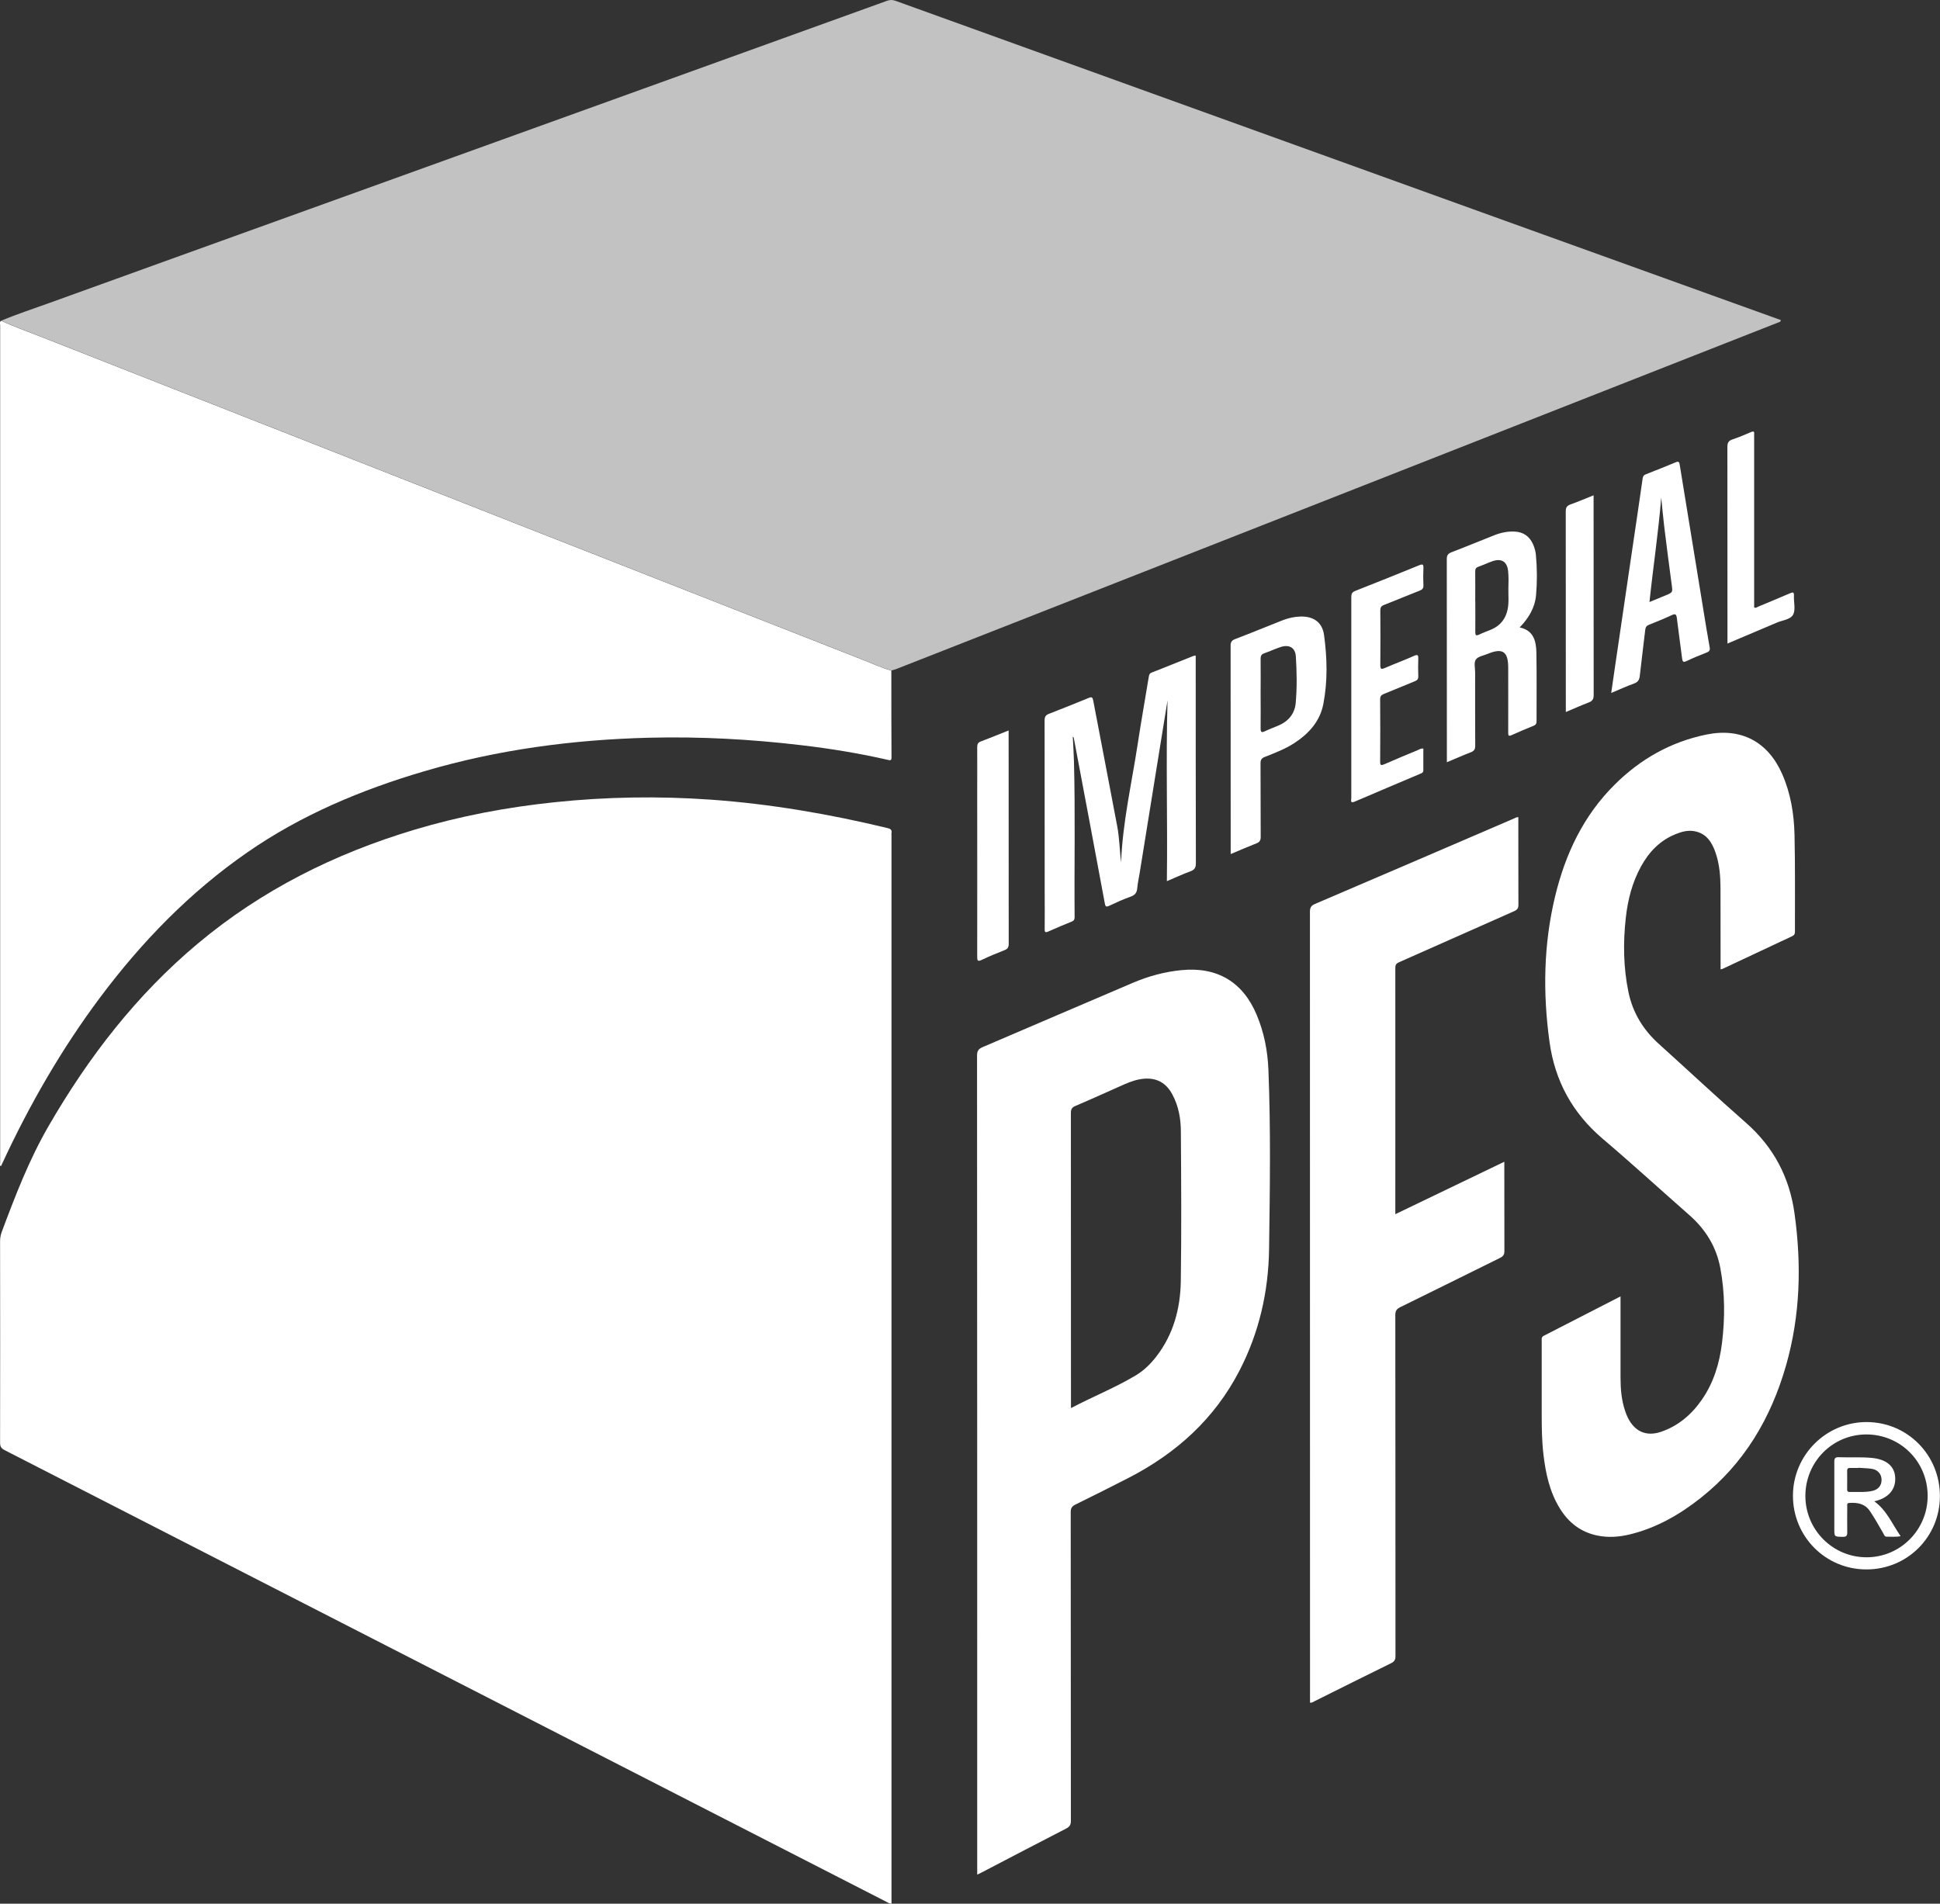 <svg width="485" height="476" viewBox="0 0 485 476" fill="none" xmlns="http://www.w3.org/2000/svg">
<rect x="0" y="0" width="485" height="476" fill="#333333" stroke="none"/>
<g clip-path="url(#clip0_62_227)">
<path d="M222.874 476C222.294 476 221.942 475.688 221.548 475.501C148.085 437.866 74.601 400.21 1.118 362.575C0.268 362.138 0.02 361.66 0.02 360.725C0.061 343.913 0.04 327.101 0.02 310.288C0.02 309.457 0.185 308.709 0.475 307.919C3.853 298.9 7.293 289.943 12.143 281.568C22.11 264.32 34.13 248.754 49.444 235.932C65.421 222.549 83.657 213.447 103.551 207.482C115.032 204.033 126.761 201.83 138.698 200.583C151.649 199.232 164.622 199.024 177.595 199.939C192.556 200.999 207.291 203.534 221.859 207.046C222.584 207.212 223.04 207.482 222.874 208.314C222.833 208.48 222.874 208.646 222.874 208.792C222.874 297.425 222.874 386.037 222.874 474.67C222.874 475.086 222.874 475.48 222.874 475.979V476Z" fill="white"/>
<path opacity="0.7" d="M0.289 80.196C4.289 78.513 8.412 77.183 12.474 75.707C34.13 67.872 55.785 60.079 77.441 52.266C104.09 42.664 130.74 33.043 157.411 23.421C178.879 15.669 200.348 7.939 221.797 0.187C222.543 -0.083 223.164 -0.042 223.89 0.208C244.136 7.523 264.382 14.817 284.629 22.132C314.283 32.835 343.959 43.558 373.613 54.24C391.725 60.765 409.837 67.29 427.949 73.816C433.71 75.894 439.45 77.972 445.211 80.03C445.169 80.549 444.776 80.549 444.506 80.653C408.511 94.805 372.515 108.957 336.519 123.11C308.792 133.999 281.044 144.909 253.316 155.799C243.535 159.643 233.775 163.488 223.993 167.312C223.62 167.457 223.227 167.54 222.833 167.644C220.408 166.959 218.129 165.899 215.808 164.984C187.148 153.742 158.488 142.478 129.828 131.214C113.581 124.834 97.335 118.434 81.088 112.033C57.422 102.723 33.736 93.413 10.07 84.103C6.796 82.814 3.48 81.65 0.289 80.154V80.196Z" fill="white"/>
<path d="M0.29 80.196C3.481 81.692 6.797 82.856 10.071 84.144C33.737 93.454 57.423 102.764 81.089 112.075C97.336 118.455 113.582 124.855 129.829 131.256C158.489 142.519 187.149 153.762 215.809 165.026C218.15 165.94 220.409 167 222.834 167.686C222.834 174.939 222.834 182.171 222.875 189.423C222.875 190.192 222.585 190.13 222.005 190.005C214.835 188.363 207.602 187.179 200.308 186.327C187.729 184.831 175.088 184.145 162.406 184.457C143.258 184.935 124.421 187.428 106.039 192.852C90.331 197.487 75.349 203.742 61.816 213.135C47.497 223.069 35.498 235.413 25.075 249.336C15.376 262.304 7.357 276.248 0.559 290.92C0.456 291.149 0.352 291.357 0.228 291.606C-0.166 291.377 0.041 291.024 0.041 290.754C0.041 220.949 0.041 151.144 0.041 81.339C0.041 80.965 -0.187 80.528 0.269 80.237L0.29 80.196Z" fill="white"/>
<path d="M244.303 468.685C244.303 468.02 244.303 467.563 244.303 467.126C244.303 399.379 244.303 331.652 244.262 263.904C244.262 262.72 244.676 262.242 245.692 261.805C258.208 256.464 270.704 251.061 283.221 245.741C287.075 244.099 291.096 242.998 295.282 242.582C304.234 241.668 310.741 245.492 314.202 253.825C316.025 258.189 316.916 262.782 317.103 267.478C317.704 282.4 317.476 297.362 317.269 312.283C317.124 322.923 314.803 333.169 309.871 342.707C303.654 354.74 294.121 363.343 282.247 369.474C277.812 371.76 273.357 373.984 268.881 376.186C267.989 376.623 267.679 377.101 267.679 378.098C267.72 403.826 267.679 429.553 267.72 455.281C267.72 456.278 267.409 456.756 266.539 457.213C259.514 460.829 252.509 464.487 245.505 468.145C245.153 468.332 244.801 468.498 244.282 468.747L244.303 468.685ZM267.741 352.08C273.295 349.17 278.869 346.947 284.029 343.85C286.018 342.645 287.676 341.003 289.106 339.154C293.354 333.647 295.074 327.225 295.199 320.45C295.385 308.002 295.302 295.533 295.219 283.085C295.219 279.823 294.681 276.602 293.085 273.651C291.572 270.824 289.251 269.453 285.998 269.723C284.278 269.868 282.682 270.429 281.107 271.115C277.025 272.923 272.984 274.773 268.881 276.518C267.989 276.892 267.72 277.329 267.72 278.306C267.741 302.412 267.741 326.498 267.741 350.604V352.08Z" fill="white"/>
<path d="M405.133 324.17C405.133 331.07 405.133 337.741 405.133 344.412C405.133 347.259 405.361 350.106 406.294 352.828C406.48 353.41 406.708 353.971 406.978 354.511C408.698 357.982 411.619 359.25 415.267 358.003C419.598 356.527 422.934 353.659 425.504 349.919C428.426 345.679 429.876 340.879 430.498 335.808C431.265 329.553 431.244 323.298 430.084 317.084C429.089 311.743 426.374 307.358 422.292 303.784C415.06 297.425 407.952 290.92 400.616 284.686C393.072 278.264 388.7 270.201 387.374 260.475C385.695 248.276 385.882 236.119 388.783 224.107C391.332 213.53 395.849 203.949 403.662 196.198C410.086 189.797 417.691 185.495 426.602 183.667C435.264 181.9 441.979 185.433 445.543 193.538C447.677 198.38 448.506 203.513 448.631 208.75C448.817 216.813 448.714 224.876 448.734 232.919C448.734 233.459 448.631 233.792 448.092 234.062C442.248 236.784 436.425 239.548 430.602 242.271C430.498 242.312 430.374 242.312 430.146 242.374C430.146 241.896 430.146 241.46 430.146 241.024C430.146 234.664 430.146 228.326 430.125 221.967C430.104 219.037 429.876 216.107 428.923 213.301C428.011 210.62 426.623 208.334 423.494 207.815C421.877 207.545 420.344 207.981 418.873 208.584C414.956 210.163 412.241 213.031 410.252 216.647C408.076 220.616 406.957 224.939 406.459 229.407C405.755 235.662 405.838 241.917 407.123 248.11C408.2 253.243 410.811 257.503 414.707 261.015C421.981 267.582 429.13 274.274 436.487 280.737C443.409 286.805 447.387 294.39 448.631 303.43C450.413 316.211 450.081 328.909 446.517 341.398C442.745 354.594 436.052 365.941 425.172 374.545C419.847 378.763 414.023 382.088 407.351 383.689C404.719 384.312 402.066 384.499 399.393 383.959C395.248 383.127 392.181 380.758 389.985 377.205C387.415 373.069 386.42 368.435 385.861 363.676C385.467 360.309 385.426 356.943 385.426 353.555C385.426 347.487 385.426 341.419 385.426 335.351C385.426 334.852 385.301 334.333 385.944 334C392.285 330.758 398.626 327.495 405.133 324.15V324.17Z" fill="white"/>
<path d="M379.582 204.365V209.124C379.582 214.818 379.582 220.512 379.603 226.227C379.603 227.1 379.333 227.474 378.546 227.827C368.951 232.067 359.377 236.348 349.782 240.587C349.078 240.899 348.829 241.231 348.829 242C348.85 262.2 348.829 282.379 348.829 302.578V303.597C357.968 299.212 366.962 294.868 376.08 290.483C376.08 291.024 376.08 291.398 376.08 291.751C376.08 298.755 376.08 305.758 376.1 312.761C376.1 313.655 375.852 314.112 375.044 314.507C366.713 318.601 358.424 322.757 350.093 326.83C349.181 327.288 348.829 327.745 348.829 328.805C348.87 357.213 348.85 385.642 348.87 414.05C348.87 414.985 348.622 415.463 347.751 415.879C341.389 418.996 335.048 422.176 328.707 425.335C328.355 425.501 328.044 425.813 327.505 425.729V424.42C327.505 358.958 327.505 293.497 327.484 228.035C327.484 227.017 327.712 226.477 328.707 226.04C345.285 218.954 361.843 211.826 378.401 204.698C378.774 204.531 379.105 204.282 379.623 204.323L379.582 204.365Z" fill="white"/>
<path d="M280.278 215.525C280.671 205.55 282.93 195.845 284.422 186.057C285.272 180.466 286.267 174.918 287.178 169.328C287.261 168.829 287.323 168.413 287.883 168.185C291.385 166.813 294.887 165.4 298.369 164.007C298.514 163.945 298.68 163.966 298.928 163.924C298.928 164.465 298.928 164.943 298.928 165.421C298.928 182.233 298.928 199.045 298.97 215.857C298.97 217 298.597 217.499 297.581 217.873C295.654 218.58 293.789 219.452 291.717 220.325C291.924 205.134 291.447 190.13 291.883 175.126C291.385 178.243 290.867 181.36 290.37 184.456C288.546 195.762 286.723 207.087 284.899 218.393C284.712 219.598 284.422 220.782 284.319 222.009C284.236 223.152 283.801 223.796 282.682 224.191C280.858 224.835 279.076 225.645 277.314 226.477C276.506 226.851 276.34 226.664 276.195 225.832C273.646 212.054 271.035 198.276 268.445 184.498C268.424 184.394 268.383 184.29 268.196 184.186C268.3 186.223 268.424 188.239 268.486 190.275C268.839 203.305 268.548 216.314 268.652 229.344C268.652 229.926 268.466 230.217 267.948 230.425C266 231.215 264.052 232.025 262.124 232.898C261.378 233.231 261.15 233.147 261.171 232.275C261.213 229.261 261.171 226.248 261.171 223.235C261.171 208.875 261.171 194.494 261.15 180.134C261.15 179.199 261.441 178.783 262.269 178.471C265.585 177.183 268.901 175.853 272.196 174.502C272.942 174.19 273.149 174.377 273.294 175.105C275.283 185.599 277.335 196.094 279.304 206.589C279.863 209.54 279.905 212.574 280.257 215.546L280.278 215.525Z" fill="white"/>
<path d="M361.718 190.65V189.278C361.718 172.798 361.718 156.298 361.698 139.818C361.698 138.82 362.009 138.426 362.9 138.072C366.464 136.722 369.966 135.246 373.51 133.854C375.188 133.189 376.908 132.815 378.732 132.919C380.825 133.043 382.317 134.062 383.208 135.973C383.623 136.867 383.892 137.802 383.975 138.779C384.286 142.104 384.306 145.45 384.016 148.775C383.747 151.913 382.193 154.552 379.913 156.88C383.436 157.628 384.037 160.329 384.099 163.197C384.203 168.891 384.12 174.585 384.141 180.3C384.141 180.924 383.975 181.236 383.374 181.485C381.53 182.212 379.706 183.002 377.903 183.812C377.136 184.166 377.053 183.896 377.053 183.189C377.074 177.765 377.053 172.362 377.053 166.938C377.053 162.885 375.644 161.95 371.935 163.488C370.899 163.925 369.49 164.132 368.951 164.922C368.433 165.67 368.785 167.042 368.785 168.143C368.785 174.253 368.764 180.363 368.806 186.452C368.806 187.387 368.495 187.802 367.666 188.114C365.718 188.862 363.791 189.735 361.656 190.608L361.718 190.65ZM368.826 150.375C368.826 152.89 368.847 155.425 368.826 157.939C368.826 158.729 368.889 159.103 369.8 158.667C370.816 158.168 371.893 157.815 372.93 157.358C375.085 156.402 376.39 154.76 376.888 152.453C377.281 150.687 377.053 148.879 377.095 147.092C377.136 145.678 377.178 144.244 377.033 142.831C376.805 140.441 375.375 139.548 373.137 140.317C371.956 140.732 370.816 141.273 369.635 141.688C368.992 141.917 368.785 142.249 368.806 142.935C368.847 145.408 368.806 147.902 368.806 150.375H368.826Z" fill="white"/>
<path d="M307.673 213.551V212.283C307.673 195.346 307.673 178.43 307.652 161.493C307.652 160.579 307.88 160.142 308.751 159.81C312.729 158.293 316.646 156.672 320.604 155.113C322.034 154.552 323.547 154.199 325.101 154.157C328.334 154.074 330.551 155.549 331.007 158.75C331.795 164.486 331.94 170.284 330.841 175.998C330.012 180.342 327.215 183.438 323.568 185.807C321.267 187.304 318.718 188.26 316.211 189.257C315.423 189.569 315.133 189.964 315.133 190.836C315.175 196.988 315.133 203.118 315.175 209.27C315.175 210.142 314.905 210.558 314.118 210.87C312.004 211.701 309.932 212.595 307.673 213.551ZM315.154 173.338C315.154 176.269 315.195 179.199 315.154 182.129C315.154 183.106 315.403 183.23 316.232 182.836C317.33 182.316 318.47 181.9 319.589 181.422C322.076 180.383 323.671 178.471 323.92 175.832C324.272 171.946 324.21 168.039 323.961 164.132C323.816 161.929 322.283 161.077 320.148 161.784C318.76 162.241 317.454 162.865 316.066 163.343C315.382 163.592 315.154 163.945 315.154 164.673C315.195 167.561 315.154 170.45 315.154 173.338Z" fill="white"/>
<path d="M402.812 173.214C403.143 170.928 403.433 168.85 403.744 166.772C405.174 157.046 406.604 147.299 408.034 137.574C408.925 131.589 409.816 125.583 410.666 119.598C410.749 119.016 410.997 118.766 411.495 118.579C413.981 117.603 416.468 116.626 418.934 115.587C419.701 115.254 419.825 115.587 419.929 116.21C421.877 128.243 423.846 140.275 425.814 152.308C426.332 155.467 426.83 158.646 427.41 161.805C427.555 162.553 427.368 162.885 426.664 163.156C424.965 163.821 423.286 164.506 421.628 165.296C420.82 165.691 420.613 165.421 420.53 164.652C420.115 161.306 419.618 157.96 419.224 154.614C419.1 153.638 418.893 153.347 417.898 153.825C416.074 154.677 414.189 155.446 412.303 156.194C411.64 156.443 411.391 156.797 411.308 157.503C410.873 161.306 410.376 165.088 409.961 168.891C409.858 169.93 409.526 170.554 408.469 170.928C406.604 171.593 404.822 172.424 402.791 173.276L402.812 173.214ZM412.344 150.541C413.816 149.939 415.121 149.398 416.427 148.858C418.23 148.11 418.188 148.11 417.919 146.136C417.276 141.314 416.634 136.472 416.054 131.651C415.764 129.24 415.556 126.83 415.308 124.398C414.603 133.085 413.298 141.688 412.365 150.541H412.344Z" fill="white"/>
<path d="M355.834 187.158C355.834 188.966 355.834 190.795 355.834 192.624C355.834 193.164 355.502 193.289 355.108 193.455C349.617 195.782 344.146 198.089 338.675 200.438C337.473 200.957 337.825 200.063 337.825 199.585C337.825 187.698 337.825 175.811 337.825 163.924C337.825 159.041 337.825 154.157 337.825 149.273C337.825 148.484 338.012 148.068 338.799 147.756C344.146 145.657 349.492 143.496 354.798 141.335C355.668 140.982 355.896 141.106 355.854 142.062C355.792 143.475 355.792 144.909 355.854 146.343C355.896 147.071 355.606 147.403 354.943 147.673C351.959 148.837 349.016 150.084 346.032 151.248C345.286 151.539 345.079 151.892 345.079 152.661C345.12 157.212 345.12 161.784 345.079 166.335C345.079 167.333 345.327 167.395 346.177 167.042C348.622 165.982 351.13 165.047 353.575 163.966C354.466 163.571 354.59 163.862 354.57 164.673C354.528 166.127 354.507 167.603 354.57 169.057C354.611 169.806 354.3 170.117 353.637 170.367C351.088 171.385 348.56 172.486 345.99 173.505C345.369 173.754 345.037 174.045 345.037 174.814C345.078 180.03 345.078 185.225 345.037 190.442C345.037 191.377 345.265 191.439 346.052 191.107C348.829 189.881 351.648 188.717 354.445 187.553C354.839 187.387 355.212 187.096 355.792 187.179L355.834 187.158Z" fill="white"/>
<path d="M252.157 182.586V183.646C252.157 201.102 252.157 218.559 252.177 236.015C252.177 236.909 251.887 237.283 251.1 237.595C249.173 238.343 247.266 239.133 245.401 240.026C244.427 240.483 244.303 240.192 244.303 239.257C244.323 225.542 244.303 211.826 244.303 198.131C244.303 194.348 244.323 190.566 244.303 186.784C244.303 186.015 244.531 185.641 245.256 185.371C247.515 184.519 249.753 183.604 252.157 182.649V182.586Z" fill="white"/>
<path d="M431.866 160.911V159.477C431.866 143.559 431.866 127.64 431.846 111.742C431.846 110.641 432.177 110.184 433.172 109.851C434.747 109.332 436.28 108.667 437.793 108.022C438.415 107.752 438.601 107.918 438.539 108.542C438.518 108.833 438.539 109.103 438.539 109.394V150.541C438.539 150.998 438.539 151.435 438.539 151.871C438.954 152.121 439.265 151.809 439.555 151.684C442.207 150.583 444.86 149.481 447.512 148.338C448.196 148.047 448.528 148.006 448.486 148.92C448.403 150.541 448.963 152.453 448.258 153.721C447.595 154.926 445.544 155.092 444.114 155.716C440.093 157.441 436.073 159.124 431.866 160.911Z" fill="white"/>
<path d="M398.398 123.837C398.398 124.398 398.398 124.814 398.398 125.208C398.398 141.397 398.398 157.586 398.419 173.796C398.419 174.835 398.088 175.292 397.176 175.645C395.29 176.373 393.466 177.183 391.456 178.035V176.684C391.456 160.412 391.456 144.14 391.436 127.869C391.436 126.892 391.726 126.455 392.637 126.123C394.523 125.458 396.388 124.647 398.419 123.837H398.398Z" fill="white"/>
<path d="M466.597 392.417C456.36 392.417 448.195 384.167 448.236 373.921C448.278 363.78 456.567 355.551 466.659 355.571C476.876 355.592 484.999 363.822 484.978 374.108C484.958 384.312 476.793 392.438 466.597 392.417ZM481.911 373.984C481.891 365.443 475.093 358.668 466.597 358.668C458.121 358.668 451.345 365.526 451.345 374.046C451.345 382.525 458.225 389.404 466.659 389.383C475.114 389.383 481.953 382.463 481.911 373.984Z" fill="white"/>
<path d="M468.525 375.355C471.675 377.6 473.022 381.05 475.156 384.104C473.892 384.354 472.773 384.208 471.654 384.229C471.136 384.229 471.033 383.772 470.846 383.439C469.769 381.569 468.732 379.699 467.53 377.912C466.246 375.958 464.401 375.667 462.329 375.792C461.666 375.833 461.811 376.27 461.811 376.644C461.811 378.805 461.769 380.946 461.811 383.107C461.832 384.021 461.583 384.291 460.65 384.271C458.578 384.229 458.578 384.271 458.578 382.234C458.578 376.665 458.578 371.095 458.578 365.526C458.578 364.632 458.785 364.32 459.718 364.362C462.433 364.466 465.147 364.279 467.862 364.528C471.468 364.84 473.582 366.503 473.789 369.287C474.037 372.384 472.131 374.607 468.525 375.397V375.355ZM464.609 367.001V367.043C463.925 367.043 463.22 367.043 462.536 367.043C462.039 367.043 461.79 367.168 461.79 367.708C461.811 369.287 461.79 370.867 461.79 372.446C461.79 372.841 461.915 373.049 462.35 373.049C464.256 373.007 466.163 373.194 468.028 372.799C469.603 372.467 470.452 371.386 470.39 369.89C470.328 368.456 469.313 367.396 467.738 367.23C466.702 367.105 465.645 367.084 464.588 367.001H464.609Z" fill="white"/>
</g>
<defs>
<clipPath id="clip0_62_227">
<rect width="485" height="476" fill="white"/>
</clipPath>
</defs>
</svg>

